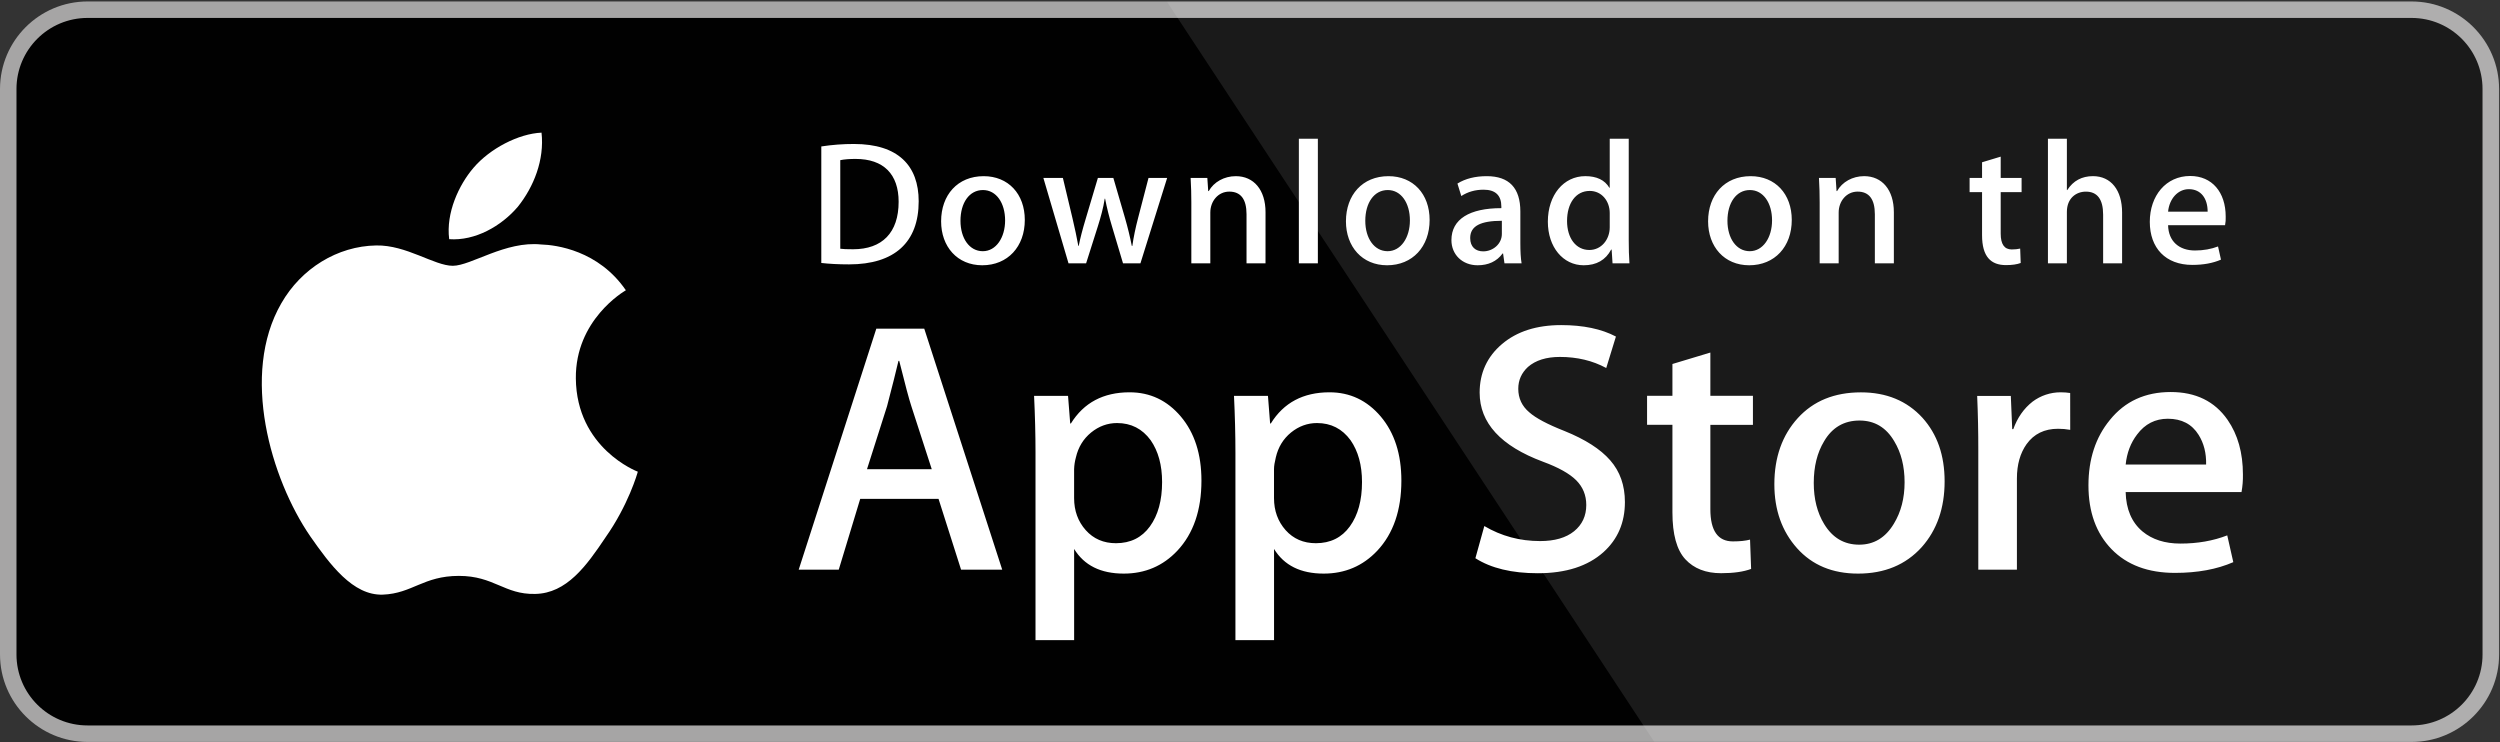 <svg width="1223" height="363" viewBox="0 0 1223 363" fill="none" xmlns="http://www.w3.org/2000/svg">
    <rect x="0" y="0" width="1223" height="363" fill="#333333" stroke="none"/>
    <path d="M1214.46 320.189C1214.46 339.35 1198.92 354.884 1179.75 354.884C1179.74 354.884 1179.73 354.884 1179.72 354.884H42.849C23.661 354.904 8.089 339.372 8.063 320.189V43.514C8.089 24.324 23.654 8.78 42.849 8.774H1179.71C1198.89 8.774 1214.45 24.324 1214.45 43.505V43.514L1214.46 320.189Z" fill="white" />
    <path d="M1179.72 362.955H42.849C19.215 362.949 0.045 343.817 0 320.189V43.524C0.035 19.884 19.203 0.732 42.849 0.713H1179.71C1203.35 0.743 1222.51 19.888 1222.56 43.524V320.189C1222.57 343.777 1203.32 362.955 1179.72 362.955Z" fill="#A6A5A5" />
    <path d="M1214.46 320.189C1214.46 339.35 1198.92 354.884 1179.75 354.884C1179.74 354.884 1179.73 354.884 1179.72 354.884H42.849C23.661 354.904 8.089 339.372 8.063 320.189V43.514C8.089 24.324 23.654 8.78 42.849 8.774H1179.71C1198.89 8.774 1214.45 24.324 1214.45 43.505V43.514L1214.46 320.189Z" fill="#010101" />
    <mask id="mask0_202_95" style="mask-type:luminance" maskUnits="userSpaceOnUse" x="570" y="0" width="653" height="363">
        <path d="M570.775 0.713H1222.57V362.955H570.775V0.713Z" fill="white" />
    </mask>
    <g mask="url(#mask0_202_95)">
        <g opacity="0.1">
            <path d="M1179.72 0.713H570.776L809.287 362.954H1179.72C1203.35 362.935 1222.52 343.795 1222.57 320.162V43.523C1222.53 19.886 1203.36 0.738 1179.72 0.713Z" fill="white" />
        </g>
    </g>
    <path d="M253.346 101.118C261.091 91.434 266.39 78.261 264.919 64.891C253.708 65.387 239.69 72.643 231.616 82.114C224.474 90.461 218.094 104.139 219.742 117.003C232.335 117.942 245.264 110.651 253.346 101.118ZM281.703 185.087C281.447 156.534 305.09 142.642 306.171 141.995C292.78 122.478 272.026 119.811 264.734 119.599C247.302 117.765 230.394 130.026 221.514 130.026C212.458 130.026 198.784 119.775 184.047 120.077C165.083 120.37 147.342 131.346 137.611 148.391C117.53 183.147 132.507 234.222 151.746 262.315C161.37 276.083 172.615 291.437 187.335 290.895C201.735 290.311 207.114 281.726 224.492 281.726C241.71 281.726 246.762 290.895 261.774 290.55C277.228 290.311 286.959 276.73 296.246 262.847C307.367 247.086 311.834 231.546 312.011 230.749C311.656 230.625 282.004 219.303 281.703 185.087Z" fill="white" />
    <path d="M1079.23 227.253C1079.36 221.645 1078.12 216.817 1075.56 212.733C1072.29 207.471 1067.26 204.848 1060.51 204.848C1054.34 204.848 1049.3 207.408 1045.47 212.547C1042.33 216.631 1040.46 221.539 1039.88 227.236L1079.23 227.253ZM1097.24 232.152C1097.29 235.024 1097.06 237.893 1096.55 240.72H1039.87C1040.08 249.119 1042.83 255.551 1048.1 259.98C1052.87 263.932 1059.05 265.916 1066.64 265.916C1075.03 265.916 1082.68 264.587 1089.57 261.903L1092.53 275.005C1084.48 278.513 1074.98 280.259 1064.02 280.259C1050.83 280.259 1040.48 276.379 1032.95 268.636C1025.44 260.884 1021.67 250.465 1021.67 237.415C1021.67 224.604 1025.17 213.929 1032.18 205.415C1039.52 196.325 1049.43 191.78 1061.91 191.78C1074.17 191.78 1083.45 196.325 1089.75 205.415C1094.74 212.617 1097.24 221.548 1097.24 232.152ZM1012.75 210.279C1010.78 209.924 1008.79 209.749 1006.79 209.756C1000.14 209.756 995.005 212.255 991.39 217.287C988.253 221.716 986.675 227.316 986.675 234.075V278.683H967.782V220.44C967.798 211.516 967.615 202.592 967.233 193.676H983.689L984.379 209.943H984.903C986.906 204.352 990.042 199.843 994.35 196.467C998.291 193.517 1003.08 191.92 1008.01 191.913C1009.75 191.913 1011.33 192.037 1012.73 192.259L1012.75 210.279ZM931.723 235.909C931.723 228.121 930.039 221.441 926.663 215.851C922.702 209.1 917.03 205.725 909.685 205.725C902.117 205.725 896.311 209.1 892.359 215.851C888.974 221.441 887.29 228.237 887.29 236.264C887.29 244.06 888.974 250.757 892.359 256.329C896.445 263.081 902.142 266.456 909.525 266.456C916.747 266.456 922.41 263.009 926.503 256.161C929.978 250.439 931.723 243.715 931.723 235.909ZM951.307 235.475C951.307 248.543 947.569 259.271 940.106 267.661C932.299 276.299 921.913 280.605 908.966 280.605C896.471 280.605 886.537 276.468 879.129 268.201C871.721 259.919 868.015 249.481 868.015 236.892C868.015 223.719 871.845 212.928 879.474 204.537C887.122 196.139 897.419 191.94 910.366 191.94C922.843 191.94 932.866 196.085 940.453 204.36C947.701 212.387 951.307 222.753 951.307 235.475ZM857.533 207.843H836.707V249.119C836.707 259.617 840.377 264.853 847.731 264.853C851.107 264.853 853.909 264.569 856.123 263.976L856.646 278.319C852.925 279.709 848.023 280.409 841.954 280.409C834.491 280.409 828.661 278.133 824.451 273.579C820.259 269.025 818.151 261.397 818.151 250.66V207.807H805.745V193.632H818.151V178.065L836.707 172.467V193.632H857.533V207.843ZM794.906 245.611C794.906 255.648 791.397 263.807 784.423 270.107C776.749 276.981 766.035 280.428 752.299 280.428C739.609 280.428 729.435 277.983 721.762 273.083L726.13 257.34C734.415 262.248 743.517 264.693 753.425 264.693C760.549 264.693 766.087 263.081 770.041 259.883C774.002 256.676 776.005 252.388 776.005 247.036C776.005 242.244 774.347 238.231 771.095 234.961C767.825 231.701 762.419 228.661 754.825 225.871C734.177 218.172 723.843 206.912 723.843 192.099C723.843 182.425 727.495 174.504 734.779 168.312C742.063 162.128 751.723 159.036 763.739 159.036C774.471 159.036 783.413 160.905 790.511 164.635L785.77 180.032C779.089 176.417 771.546 174.611 763.11 174.611C756.446 174.611 751.218 176.249 747.478 179.509C744.333 182.425 742.737 185.977 742.737 190.195C742.737 194.845 744.554 198.708 748.169 201.739C751.306 204.529 757.031 207.568 765.307 210.828C775.463 214.921 782.925 219.688 787.702 225.163C792.514 230.637 794.906 237.468 794.906 245.611ZM666.295 235.82C666.295 227.545 664.426 220.724 660.686 215.347C656.601 209.756 651.133 206.956 644.257 206.956C639.595 206.956 635.359 208.516 631.557 211.589C627.765 214.691 625.293 218.74 624.131 223.753C623.555 226.093 623.245 227.997 623.245 229.504V243.688C623.245 249.863 625.15 255.081 628.926 259.351C632.718 263.595 637.646 265.739 643.725 265.739C650.85 265.739 656.389 262.984 660.341 257.517C664.31 252.033 666.295 244.804 666.295 235.82ZM685.553 235.129C685.553 249.588 681.626 261.016 673.766 269.407C666.721 276.875 657.983 280.605 647.543 280.605C636.281 280.605 628.181 276.592 623.263 268.547V313.155H604.37V221.609C604.37 212.529 604.13 203.217 603.669 193.667H620.285L621.339 207.143H621.694C627.986 196.989 637.547 191.913 650.389 191.913C660.411 191.913 668.786 195.873 675.503 203.803C682.185 211.749 685.553 222.185 685.553 235.129ZM568.497 235.82C568.497 227.545 566.637 220.724 562.897 215.347C558.811 209.756 553.326 206.956 546.449 206.956C541.787 206.956 537.551 208.516 533.767 211.589C529.975 214.691 527.494 218.74 526.333 223.753C525.814 225.629 525.519 227.559 525.455 229.504V243.688C525.455 249.863 527.351 255.081 531.145 259.351C534.938 263.604 539.865 265.739 545.926 265.739C553.042 265.739 558.581 262.984 562.542 257.517C566.513 252.033 568.497 244.804 568.497 235.82ZM587.745 235.129C587.745 249.588 583.819 261.016 575.958 269.407C568.922 276.875 560.175 280.605 549.746 280.605C538.482 280.605 530.382 276.592 525.465 268.547V313.155H506.571V221.609C506.571 212.529 506.331 203.217 505.871 193.667H522.487L523.541 207.143H523.895C530.197 196.989 539.758 191.913 552.59 191.913C562.622 191.913 570.995 195.873 577.695 203.803C584.386 211.749 587.745 222.185 587.745 235.129ZM455.811 229.521L445.841 198.735C444.787 195.589 442.802 188.183 439.895 176.524H439.541C438.371 181.539 436.501 188.945 433.939 198.735L424.139 229.521H455.811ZM490.283 278.683H470.158L459.134 244.051H420.815L410.314 278.683H390.721L428.694 160.781H452.142L490.283 278.683Z" fill="white" />
    <path d="M1079.98 103.546C1079.98 97.096 1076.73 92.541 1070.79 92.541C1065.46 92.541 1061.24 97.184 1060.63 103.546H1079.98ZM1088.5 110.163H1060.63C1060.8 118.075 1066.04 122.54 1073.79 122.54C1077.91 122.54 1081.71 121.85 1085.06 120.564L1086.5 127.014C1082.55 128.734 1077.9 129.592 1072.48 129.592C1059.41 129.592 1051.68 121.335 1051.68 108.534C1051.68 95.723 1059.6 86.092 1071.44 86.092C1082.12 86.092 1088.81 94.004 1088.81 105.955C1088.88 107.366 1088.77 108.779 1088.5 110.164V110.163ZM1038.13 128.822H1028.85V105.007C1028.85 97.529 1026.02 93.747 1020.42 93.747C1015.61 93.747 1011.12 97.016 1011.12 103.634V128.822H1001.85V67.868H1011.12V92.967H1011.31C1014.23 88.413 1018.47 86.172 1023.88 86.172C1032.72 86.172 1038.13 93.047 1038.13 103.971V128.822ZM988.962 94.004H978.743V114.292C978.743 119.458 980.534 122.035 984.15 122.035C985.788 122.035 987.162 121.858 988.27 121.602L988.527 128.654C986.728 129.344 984.318 129.69 981.322 129.69C974.003 129.69 969.624 125.65 969.624 115.072V94.004H963.528V87.04H969.624V79.385L978.743 76.631V87.032H988.962V94.004ZM926.476 128.822H917.18V104.83C917.18 97.442 914.344 93.737 908.754 93.737C903.25 93.737 899.475 98.469 899.475 103.971V128.822H890.179V98.983C890.179 95.288 890.091 91.328 889.834 87.032H898.004L898.438 93.481H898.695C901.186 89.016 906.263 86.172 911.935 86.172C920.708 86.172 926.476 92.879 926.476 103.794V128.822ZM856.062 92.967C849.362 92.967 845.064 99.24 845.064 108.011C845.064 116.614 849.45 122.886 855.972 122.886C862.512 122.886 866.89 116.179 866.89 107.834C866.908 99.328 862.61 92.967 856.062 92.967ZM855.715 129.77C843.512 129.77 835.599 120.654 835.599 108.276C835.599 95.377 843.682 86.181 856.407 86.181C868.45 86.181 876.532 94.863 876.532 107.595C876.54 120.654 868.202 129.77 855.715 129.77ZM787.48 104.236C787.48 98.389 783.607 93.401 777.696 93.401C770.811 93.401 766.602 99.505 766.602 108.099C766.602 116.524 770.971 122.292 777.511 122.292C783.351 122.292 787.48 117.216 787.48 111.2V104.236ZM788.854 128.822L788.419 122.115H788.162C785.495 127.183 781.011 129.77 774.746 129.77C764.67 129.77 757.208 120.91 757.208 108.444C757.208 95.377 764.944 86.172 775.508 86.172C781.099 86.172 785.06 88.059 787.294 91.851H787.48V67.868H796.776V117.562C796.776 121.602 796.874 125.384 797.122 128.822H788.854ZM734.708 108.011C724.394 108.011 719.218 110.51 719.218 116.436C719.218 120.822 721.886 122.966 725.59 122.966C730.312 122.966 734.708 119.36 734.708 114.46V108.011ZM735.984 128.822L735.311 124.011H735.063C732.227 127.883 728.088 129.77 722.842 129.77C715.354 129.77 710.036 124.524 710.036 117.472C710.036 107.16 718.979 101.827 734.46 101.827V101.056C734.46 95.555 731.544 92.799 725.784 92.799C721.663 92.799 718.048 93.836 714.867 95.9L712.979 89.796C716.843 87.385 721.663 86.181 727.326 86.181C738.244 86.181 743.756 91.94 743.756 103.466V118.855C743.756 123.072 743.942 126.34 744.359 128.831L735.984 128.822ZM678.906 92.967C672.198 92.967 667.899 99.24 667.899 108.011C667.899 116.614 672.295 122.886 678.808 122.886C685.348 122.886 689.726 116.179 689.726 107.834C689.735 99.328 685.446 92.967 678.906 92.967ZM678.56 129.77C666.358 129.77 658.435 120.654 658.435 108.276C658.435 95.377 666.516 86.181 679.242 86.181C691.286 86.181 699.367 94.863 699.367 107.595C699.376 120.654 691.028 129.77 678.56 129.77ZM644.699 128.822H635.403V67.868H644.699V128.822ZM619.088 128.822H609.802V104.83C609.802 97.442 606.966 93.737 601.374 93.737C595.871 93.737 592.087 98.469 592.087 103.971V128.822H582.8V98.983C582.8 95.288 582.711 91.328 582.454 87.032H590.624L591.059 93.481H591.316C593.815 89.016 598.884 86.181 604.564 86.181C613.338 86.181 619.098 92.888 619.098 103.803L619.088 128.822ZM570.97 87.04L557.898 128.822H549.382L543.967 110.678C542.622 106.239 541.5 101.736 540.608 97.184H540.431C539.75 101.739 538.455 106.3 537.082 110.678L531.322 128.822H522.716L510.416 87.04H519.96L524.692 106.903C525.81 111.634 526.748 116.099 527.528 120.316H527.706C528.388 116.799 529.504 112.406 531.144 106.992L537.082 87.049H544.65L550.33 106.567C551.703 111.298 552.82 115.94 553.688 120.326H553.936C554.539 116.028 555.487 111.466 556.772 106.567L561.851 87.049L570.97 87.04ZM480.871 92.967C474.163 92.967 469.866 99.24 469.866 108.011C469.866 116.614 474.252 122.886 480.783 122.886C487.314 122.886 491.7 116.179 491.7 107.834C491.7 99.328 487.403 92.967 480.871 92.967ZM480.518 129.77C468.306 129.77 460.392 120.654 460.392 108.276C460.392 95.377 468.474 86.181 481.208 86.181C493.243 86.181 501.334 94.863 501.334 107.595C501.334 120.654 492.995 129.77 480.518 129.77ZM418.538 77.747C415.614 77.747 413.123 77.924 411.059 78.35V121.68C412.175 121.858 414.319 121.938 417.332 121.938C431.53 121.938 439.611 113.858 439.611 98.725C439.611 85.234 432.3 77.747 418.538 77.747ZM415.366 129.335C410.111 129.335 405.564 129.079 401.78 128.644V71.643C407.072 70.826 412.42 70.423 417.776 70.438C439.443 70.438 449.422 81.096 449.422 98.469C449.422 118.51 437.635 129.335 415.366 129.335Z" fill="white" />
</svg>
